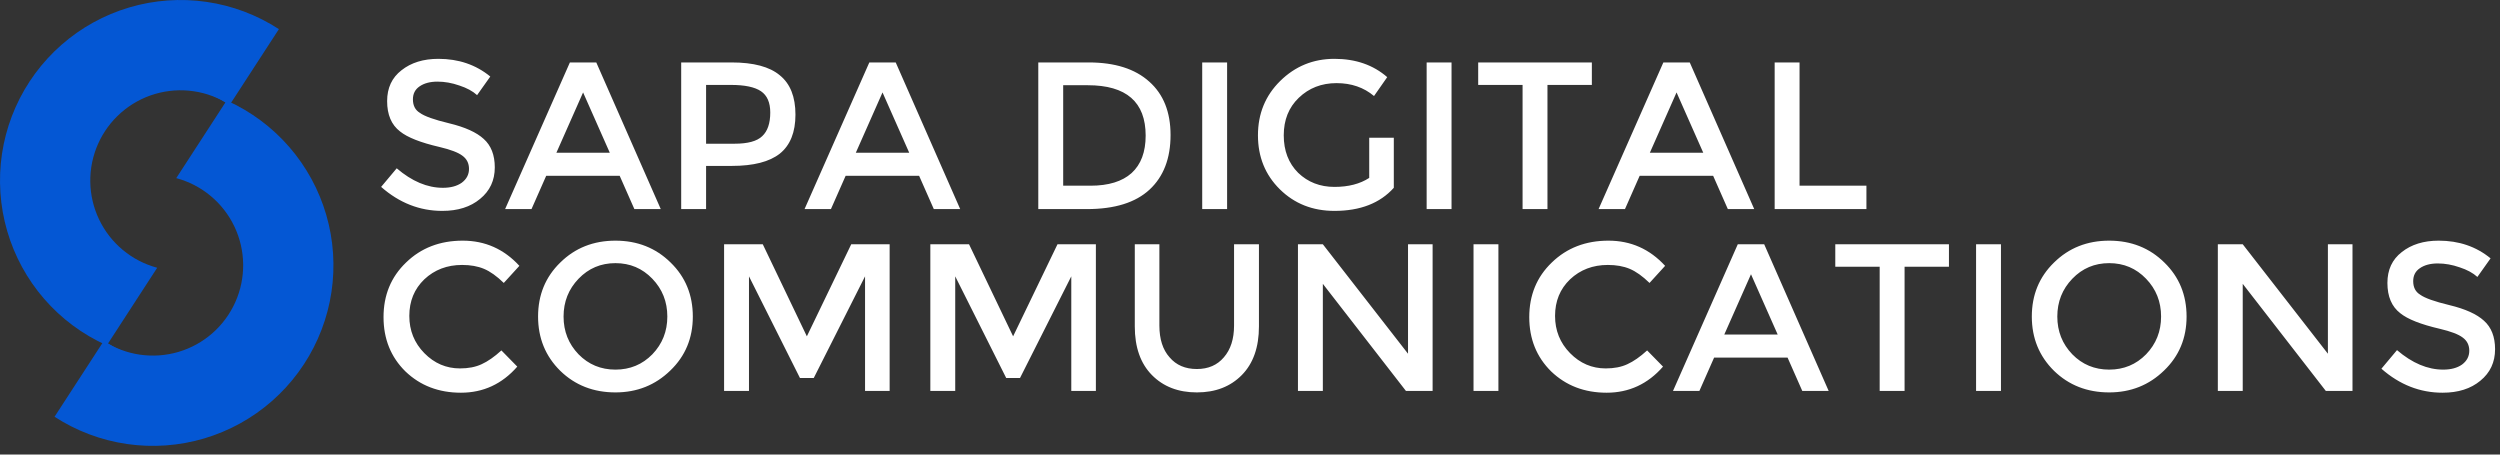 <svg width="275" height="50" viewBox="0 0 275 50" fill="none" xmlns="http://www.w3.org/2000/svg">
<rect x="0" y="0" width="275" height="50" fill="#333333" stroke="none"/>
<path d="M7.161 35.132C9.369 36.968 11.948 38.303 14.721 39.046C13.717 38.778 12.759 38.351 11.883 37.783L17.291 29.454C15.905 29.082 14.615 28.415 13.511 27.497C12.408 26.579 11.516 25.433 10.898 24.137C10.28 22.841 9.95 21.427 9.932 19.991C9.913 18.556 10.206 17.134 10.789 15.822C11.373 14.511 12.235 13.342 13.314 12.395C14.393 11.449 15.665 10.747 17.041 10.34C18.418 9.932 19.866 9.828 21.287 10.034C22.707 10.239 24.066 10.751 25.27 11.533L30.679 3.204C28.271 1.641 25.553 0.618 22.712 0.206C19.87 -0.206 16.973 0.002 14.221 0.818C11.468 1.633 8.925 3.036 6.766 4.929C4.607 6.822 2.885 9.16 1.717 11.783C0.549 14.406 -0.036 17.251 0.002 20.122C0.039 22.992 0.699 25.821 1.935 28.412C3.171 31.003 4.954 33.296 7.161 35.132Z" fill="#0457D4"/>
<path d="M29.518 13.914C27.31 12.079 24.731 10.743 21.958 10C22.962 10.269 23.921 10.695 24.797 11.264L19.388 19.593C20.774 19.964 22.064 20.632 23.168 21.55C24.272 22.468 25.163 23.614 25.781 24.91C26.399 26.205 26.729 27.619 26.748 29.055C26.767 30.49 26.474 31.913 25.89 33.224C25.306 34.535 24.445 35.705 23.366 36.651C22.286 37.598 21.015 38.299 19.638 38.707C18.262 39.114 16.813 39.219 15.393 39.013C13.972 38.807 12.613 38.295 11.409 37.514L16.818 29.185C16.817 29.185 16.818 29.185 16.818 29.185L6 45.842C8.408 47.406 11.126 48.429 13.967 48.841C16.809 49.253 19.706 49.044 22.458 48.229C25.211 47.413 27.755 46.011 29.913 44.117C32.072 42.224 33.794 39.886 34.962 37.263C36.13 34.64 36.715 31.796 36.677 28.925C36.64 26.054 35.98 23.226 34.744 20.634C33.508 18.043 31.725 15.75 29.518 13.914Z" fill="#0457D4"/>
<path d="M45.421 10.926C45.421 11.608 45.673 12.102 46.179 12.41C46.685 12.784 47.763 13.169 49.412 13.565C51.15 13.983 52.414 14.555 53.206 15.28C54.02 16.006 54.427 17.051 54.427 18.414C54.427 19.844 53.888 20.999 52.81 21.878C51.755 22.758 50.369 23.198 48.654 23.198C46.168 23.198 43.925 22.318 41.924 20.559L43.639 18.513C45.311 19.943 47.004 20.658 48.72 20.658C49.577 20.658 50.27 20.471 50.798 20.097C51.326 19.701 51.59 19.195 51.59 18.579C51.59 17.964 51.348 17.48 50.864 17.128C50.402 16.776 49.566 16.457 48.357 16.171C46.267 15.687 44.816 15.116 44.002 14.456C43.056 13.73 42.584 12.619 42.584 11.124C42.584 9.672 43.111 8.54 44.167 7.726C45.223 6.89 46.575 6.472 48.225 6.472C50.446 6.472 52.349 7.121 53.932 8.419L52.48 10.464C51.997 10.024 51.348 9.672 50.534 9.408C49.72 9.122 48.917 8.979 48.126 8.979C47.312 8.979 46.652 9.155 46.146 9.507C45.663 9.837 45.421 10.31 45.421 10.926ZM60.082 19.338L58.466 23H55.562L62.688 6.868H65.591L72.684 23H69.781L68.165 19.338H60.082ZM67.076 16.798L64.14 10.167L61.204 16.798H67.076ZM80.473 6.868C82.892 6.868 84.663 7.341 85.784 8.287C86.928 9.21 87.5 10.651 87.5 12.608C87.5 14.544 86.928 15.973 85.784 16.897C84.641 17.799 82.881 18.25 80.506 18.25H77.669V23H74.931V6.868H80.473ZM80.803 15.808C82.254 15.808 83.266 15.533 83.838 14.983C84.432 14.434 84.729 13.565 84.729 12.377C84.729 11.278 84.388 10.497 83.706 10.035C83.024 9.573 81.925 9.342 80.407 9.342H77.669V15.808H80.803ZM93.02 19.338L91.403 23H88.5L95.626 6.868H98.529L105.622 23H102.719L101.102 19.338H93.02ZM100.013 16.798L97.077 10.167L94.141 16.798H100.013ZM119.754 6.868C122.635 6.868 124.857 7.572 126.418 8.979C127.98 10.365 128.761 12.322 128.761 14.851C128.761 17.425 127.991 19.426 126.451 20.856C124.912 22.285 122.613 23 119.556 23H114.212V6.868H119.754ZM119.655 9.375H116.95V20.427H119.952C121.932 20.427 123.438 19.965 124.472 19.041C125.506 18.096 126.022 16.721 126.022 14.918C126.022 11.223 123.9 9.375 119.655 9.375ZM132.243 6.868H134.981V23H132.243V6.868ZM150.614 15.149H153.319V20.658C151.802 22.351 149.625 23.198 146.788 23.198C144.39 23.198 142.389 22.406 140.783 20.823C139.178 19.239 138.375 17.26 138.375 14.884C138.375 12.509 139.189 10.519 140.816 8.913C142.466 7.286 144.456 6.472 146.788 6.472C149.119 6.472 151.054 7.143 152.594 8.485L151.142 10.563C150.02 9.617 148.646 9.144 147.018 9.144C145.369 9.144 143.983 9.683 142.862 10.761C141.762 11.816 141.212 13.191 141.212 14.884C141.212 16.578 141.74 17.953 142.796 19.008C143.873 20.042 145.204 20.559 146.788 20.559C148.327 20.559 149.603 20.229 150.614 19.569V15.149ZM156.931 6.868H159.669V23H156.931V6.868ZM170.221 9.342V23H167.483V9.342H162.601V6.868H175.104V9.342H170.221ZM180.363 19.338L178.747 23H175.844L182.97 6.868H185.873L192.965 23H190.062L188.446 19.338H180.363ZM187.357 16.798L184.421 10.167L181.485 16.798H187.357ZM195.212 23V6.868H197.95V20.427H205.307V23H195.212ZM55.153 38.546L56.901 40.328C55.23 42.241 53.162 43.198 50.699 43.198C48.258 43.198 46.223 42.417 44.596 40.856C42.99 39.272 42.188 37.282 42.188 34.885C42.188 32.465 43.012 30.464 44.662 28.88C46.311 27.275 48.39 26.472 50.897 26.472C53.36 26.472 55.438 27.396 57.132 29.243L55.416 31.124C54.647 30.376 53.921 29.859 53.239 29.573C52.557 29.287 51.755 29.144 50.831 29.144C49.181 29.144 47.796 29.672 46.674 30.728C45.575 31.784 45.025 33.125 45.025 34.753C45.025 36.358 45.575 37.722 46.674 38.843C47.774 39.965 49.083 40.526 50.6 40.526C51.524 40.526 52.316 40.372 52.975 40.064C53.657 39.756 54.383 39.25 55.153 38.546ZM67.699 28.946C66.094 28.946 64.741 29.518 63.641 30.662C62.542 31.805 61.992 33.191 61.992 34.819C61.992 36.446 62.542 37.832 63.641 38.975C64.741 40.097 66.094 40.658 67.699 40.658C69.305 40.658 70.657 40.097 71.757 38.975C72.856 37.832 73.406 36.446 73.406 34.819C73.406 33.191 72.856 31.805 71.757 30.662C70.657 29.518 69.305 28.946 67.699 28.946ZM67.699 43.165C65.28 43.165 63.256 42.373 61.629 40.79C60.001 39.184 59.188 37.194 59.188 34.819C59.188 32.443 60.001 30.464 61.629 28.88C63.256 27.275 65.28 26.472 67.699 26.472C70.118 26.472 72.142 27.275 73.769 28.88C75.397 30.464 76.21 32.443 76.21 34.819C76.21 37.194 75.386 39.173 73.736 40.757C72.087 42.362 70.074 43.165 67.699 43.165ZM82.388 43H79.65V26.868H83.905L88.755 36.996L93.637 26.868H97.86V43H95.155V30.398L89.513 41.581H87.996L82.388 30.398V43ZM105.075 43H102.337V26.868H106.593L111.442 36.996L116.325 26.868H120.547V43H117.842V30.398L112.201 41.581H110.683L105.075 30.398V43ZM131.655 40.592C132.909 40.592 133.899 40.163 134.625 39.305C135.372 38.447 135.746 37.282 135.746 35.808V26.868H138.484V35.907C138.484 38.194 137.858 39.976 136.604 41.252C135.35 42.527 133.701 43.165 131.655 43.165C129.61 43.165 127.961 42.527 126.707 41.252C125.453 39.976 124.827 38.194 124.827 35.907V26.868H127.532V35.808C127.532 37.304 127.906 38.469 128.653 39.305C129.379 40.163 130.38 40.592 131.655 40.592ZM154.882 26.868H157.587V43H154.651L145.513 31.223V43H142.775V26.868H145.513L154.882 38.909V26.868ZM162.087 26.868H164.825V43H162.087V26.868ZM181.184 38.546L182.932 40.328C181.261 42.241 179.193 43.198 176.73 43.198C174.289 43.198 172.255 42.417 170.627 40.856C169.022 39.272 168.219 37.282 168.219 34.885C168.219 32.465 169.044 30.464 170.693 28.88C172.343 27.275 174.421 26.472 176.928 26.472C179.391 26.472 181.47 27.396 183.163 29.243L181.448 31.124C180.678 30.376 179.952 29.859 179.27 29.573C178.589 29.287 177.786 29.144 176.862 29.144C175.213 29.144 173.827 29.672 172.705 30.728C171.606 31.784 171.056 33.125 171.056 34.753C171.056 36.358 171.606 37.722 172.705 38.843C173.805 39.965 175.114 40.526 176.631 40.526C177.555 40.526 178.347 40.372 179.007 40.064C179.688 39.756 180.414 39.25 181.184 38.546ZM188.551 39.338L186.934 43H184.031L191.157 26.868H194.06L201.153 43H198.25L196.633 39.338H188.551ZM195.545 36.798L192.609 30.167L189.672 36.798H195.545ZM209.503 29.342V43H206.764V29.342H201.882V26.868H214.385V29.342H209.503ZM217.368 26.868H220.106V43H217.368V26.868ZM232.011 28.946C230.406 28.946 229.053 29.518 227.954 30.662C226.854 31.805 226.304 33.191 226.304 34.819C226.304 36.446 226.854 37.832 227.954 38.975C229.053 40.097 230.406 40.658 232.011 40.658C233.617 40.658 234.97 40.097 236.069 38.975C237.169 37.832 237.719 36.446 237.719 34.819C237.719 33.191 237.169 31.805 236.069 30.662C234.97 29.518 233.617 28.946 232.011 28.946ZM232.011 43.165C229.592 43.165 227.569 42.373 225.941 40.79C224.314 39.184 223.5 37.194 223.5 34.819C223.5 32.443 224.314 30.464 225.941 28.88C227.569 27.275 229.592 26.472 232.011 26.472C234.431 26.472 236.454 27.275 238.082 28.88C239.709 30.464 240.523 32.443 240.523 34.819C240.523 37.194 239.698 39.173 238.049 40.757C236.399 42.362 234.387 43.165 232.011 43.165ZM256.069 26.868H258.774V43H255.838L246.7 31.223V43H243.962V26.868H246.7L256.069 38.909V26.868ZM265.452 30.926C265.452 31.608 265.705 32.102 266.211 32.41C266.716 32.784 267.794 33.169 269.444 33.565C271.181 33.983 272.446 34.555 273.237 35.28C274.051 36.006 274.458 37.051 274.458 38.414C274.458 39.844 273.919 40.999 272.842 41.878C271.786 42.758 270.4 43.198 268.685 43.198C266.2 43.198 263.956 42.318 261.955 40.559L263.67 38.513C265.342 39.943 267.035 40.658 268.751 40.658C269.609 40.658 270.301 40.471 270.829 40.097C271.357 39.701 271.621 39.195 271.621 38.579C271.621 37.964 271.379 37.48 270.895 37.128C270.433 36.776 269.598 36.457 268.388 36.171C266.299 35.687 264.847 35.115 264.033 34.456C263.088 33.73 262.615 32.619 262.615 31.124C262.615 29.672 263.143 28.54 264.198 27.726C265.254 26.89 266.607 26.472 268.256 26.472C270.477 26.472 272.38 27.121 273.963 28.419L272.512 30.464C272.028 30.024 271.379 29.672 270.565 29.408C269.752 29.122 268.949 28.979 268.157 28.979C267.343 28.979 266.683 29.155 266.178 29.507C265.694 29.837 265.452 30.31 265.452 30.926Z" fill="white"/>
</svg>

